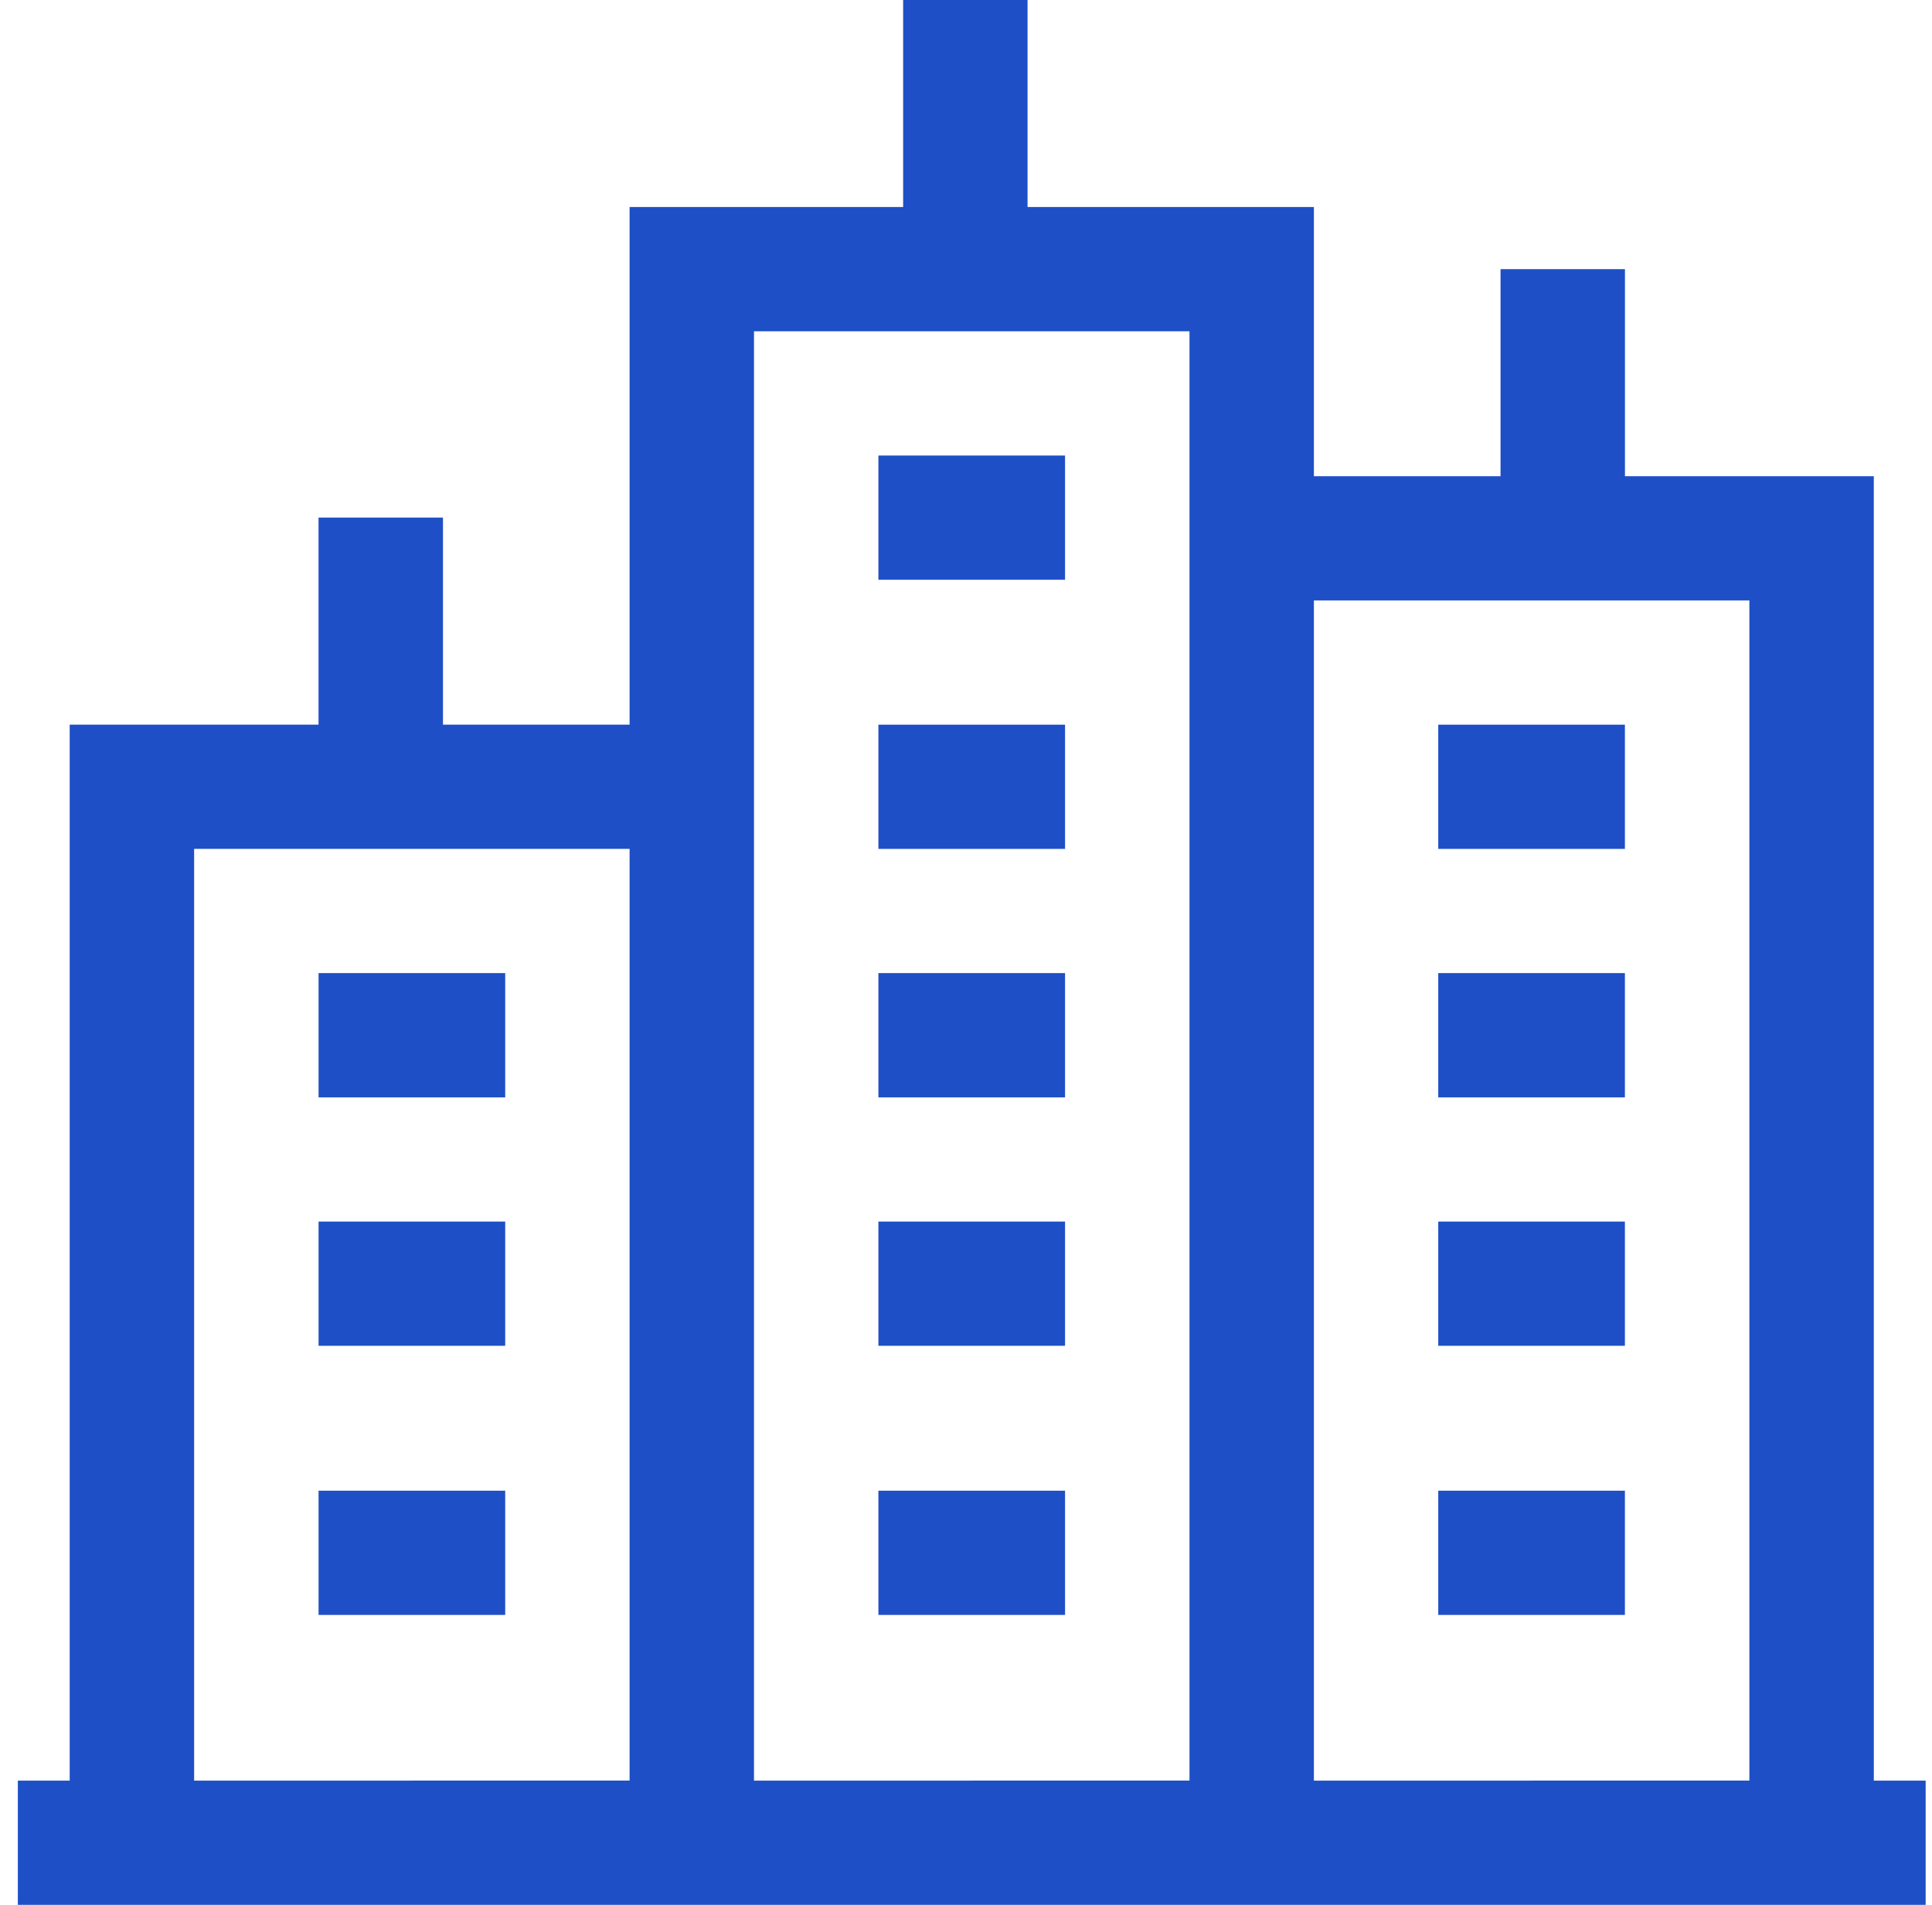 <?xml version="1.0" encoding="UTF-8"?> <svg xmlns="http://www.w3.org/2000/svg" width="71" height="70" viewBox="0 0 71 70" fill="none"> <path d="M11.707 54.781H18.566V59.346H11.707V54.781Z" fill="#1E4FC6"></path> <path d="M11.707 44.891H18.566V49.456H11.707V44.891Z" fill="#1E4FC6"></path> <path d="M11.707 35.76H18.566V40.327H11.707V35.76Z" fill="#1E4FC6"></path> <path d="M32.281 54.781H39.14V59.346H32.281V54.781Z" fill="#1E4FC6"></path> <path d="M32.281 44.891H39.14V49.456H32.281V44.891Z" fill="#1E4FC6"></path> <path d="M32.281 35.76H39.14V40.327H32.281V35.76Z" fill="#1E4FC6"></path> <path d="M32.281 26.631H39.14V31.196H32.281V26.631Z" fill="#1E4FC6"></path> <path d="M32.281 16.74H39.14V21.305H32.281V16.74Z" fill="#1E4FC6"></path> <path d="M52.855 54.781H59.714V59.346H52.855V54.781Z" fill="#1E4FC6"></path> <path d="M52.855 44.891H59.714V49.456H52.855V44.891Z" fill="#1E4FC6"></path> <path d="M52.855 35.76H59.714V40.327H52.855V35.76Z" fill="#1E4FC6"></path> <path d="M52.855 26.631H59.714V31.196H52.855V26.631Z" fill="#1E4FC6"></path> <path d="M68.861 17.5H59.716V9.891H55.144V17.5H48.285V7.608H37.762V0H33.19V7.608H23.137V26.63H16.279V19.021H11.706V26.63H2.561V65.435H0.656V70H70.767V65.435H68.862L68.861 17.5ZM64.289 22.065V65.433L48.285 65.436V22.065L64.289 22.065ZM27.709 12.174H43.713V65.433L27.709 65.436V12.174ZM7.134 31.195H23.137V65.433L7.134 65.436V31.195Z" fill="#1E4FC6"></path> </svg> 